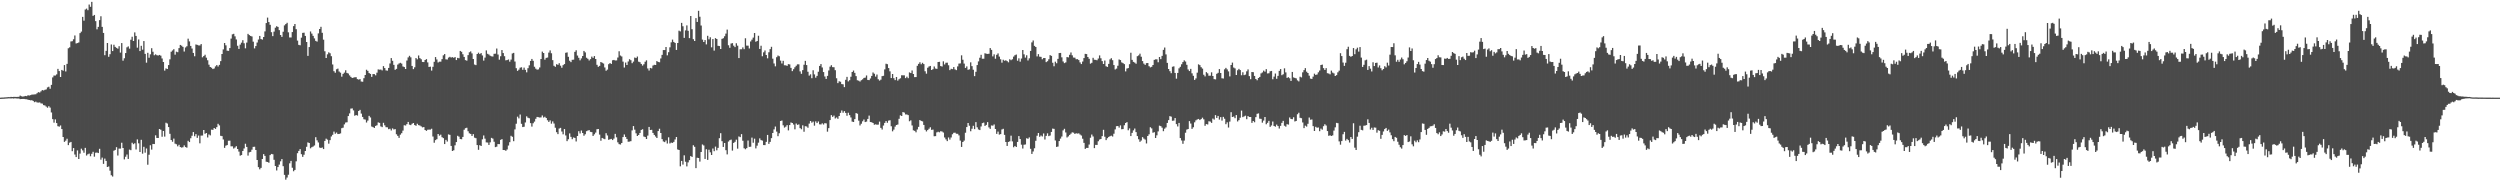 <svg xmlns="http://www.w3.org/2000/svg" width="1920" height="150"><path d="M0 74.994h1v1.000H0zM1 74.931h1v1.000H1zM2 74.879h1v1.000H2zM3 74.814h1v1.000H3zM4 74.730h1v1.000H4zM5 74.655h1v1.000H5zM6 74.549h1v1.000H6zM7 74.585h1v1.000H7zM8 74.370h1v1.236H8zM9 74.497h1v1.000H9zM10 74.399h1v1.255H10zM11 74.390h1v1.078H11zM12 74.448h1v1.195H12zM13 74.374h1v1.303H13zM14 74.325h1v1.353H14zM15 73.433h1v2.708H15zM16 73.934h1v2.111H16zM17 74.187h1v1.783H17zM18 74.000h1v1.975H18zM19 73.660h1v2.509H19zM20 73.819h1v2.431H20zM21 73.189h1v3.411H21zM22 73.354h1v3.434H22zM23 73.037h1v4.038H23zM24 72.656h1v4.305H24zM25 72.620h1v4.887H25zM26 72.480h1v6.022H26zM27 72.387h1v5.637H27zM28 71.566h1v7.118H28zM29 70.764h1v8.014H29zM30 71.044h1v7.578H30zM31 70.155h1v9.269H31zM32 69.179h1v10.393H32zM33 69.495h1v11.225H33zM34 68.992h1v12.000H34zM35 68.645h1v13.246H35zM36 67.139h1v15.582H36zM37 66.598h1v14.960H37zM38 68.129h1v14.516H38zM39 65.182h1v21.200H39zM40 59.424h1v32.082H40zM41 58.022h1v36.162H41zM42 58.002h1v33.676H42zM43 57.157h1v37.336H43zM44 52.915h1v44.031H44zM45 54.574h1v42.699H45zM46 59.157h1v37.217H46zM47 53.711h1v45.410H47zM48 54.334h1v50.894H48zM49 49.994h1v58.983H49zM50 54.896h1v53.154H50zM51 49.071h1v57.501H51zM52 37.069h1v74.395H52zM53 36.343h1v73.250H53zM54 31.820h1v77.196H54zM55 31.617h1v84.517H55zM56 30.163h1v83.548H56zM57 27.255h1v91.400H57zM58 33.403h1v87.215H58zM59 33.078h1v82.404H59zM60 32.638h1v89.494H60zM61 25.459h1v92.531H61zM62 24.295h1v89.899H62zM63 12.977h1v102.522H63zM64 15.850h1v101.466H64zM65 7.318h1v106.235H65zM66 6.587h1v112.844H66zM67 7.845h1v110.609H67zM68 3.472h1v114.492H68zM69 5.198h1v114.798H69zM70 1.420h1v116.682H70zM71 12.168h1v104.395H71zM72 11.486h1v108.813H72zM73 16.209h1v101.105H73zM74 22.521h1v94.638H74zM75 20.610h1v96.945H75zM76 15.454h1v98.847H76zM77 12.504h1v110.134H77zM78 20.645h1v100.393H78zM79 25.298h1v100.560H79zM80 42.413h1v79.393H80zM81 39.083h1v84.529H81zM82 33.031h1v95.216H82zM83 43.599h1v84.257H83zM84 41.648h1v89.402H84zM85 34.133h1v100.468H85zM86 39.226h1v96.349H86zM87 34.346h1v81.440H87zM88 35.979h1v79.163H88zM89 36.740h1v76.329H89zM90 37.367h1v82.083H90zM91 35.463h1v78.647H91zM92 40.403h1v73.717H92zM93 33.075h1v76.551H93zM94 46.610h1v67.068H94zM95 44.742h1v77.684H95zM96 40.770h1v79.623H96zM97 36.351h1v82.338H97zM98 35.657h1v86.405H98zM99 37.368h1v77.540H99zM100 30.495h1v84.878H100zM101 28.229h1v81.381H101zM102 31.512h1v79.240H102zM103 24.890h1v85.129H103zM104 27.621h1v87.156H104zM105 36.596h1v70.455H105zM106 30.302h1v79.760H106zM107 39.230h1v77.503H107zM108 35.165h1v72.205H108zM109 38.160h1v79.873H109zM110 31.522h1v81.210H110zM111 41.363h1v75.886H111zM112 48.116h1v65.925H112zM113 40.526h1v86.001H113zM114 44.347h1v74.481H114zM115 41.729h1v69.830H115zM116 37.042h1v77.853H116zM117 39.729h1v70.804H117zM118 42.425h1v68.213H118zM119 41.712h1v62.227H119zM120 42.415h1v63.531H120zM121 42.637h1v63.364H121zM122 42.209h1v56.864H122zM123 42.753h1v56.890H123zM124 44.898h1v60.097H124zM125 47.626h1v52.991H125zM126 54.241h1v50.684H126zM127 52.509h1v41.760H127zM128 53.000h1v41.895H128zM129 49.984h1v47.618H129zM130 45.562h1v57.189H130zM131 39.738h1v67.771H131zM132 38.758h1v70.095H132zM133 37.796h1v68.670H133zM134 41.965h1v68.367H134zM135 39.696h1v71.092H135zM136 40.088h1v72.288H136zM137 36.984h1v74.218H137zM138 34.488h1v78.476H138zM139 35.065h1v78.312H139zM140 35.986h1v77.115H140zM141 39.587h1v72.087H141zM142 36.470h1v76.486H142zM143 35.547h1v77.867H143zM144 29.717h1v78.428H144zM145 31.788h1v77.297H145zM146 35.292h1v70.887H146zM147 37.275h1v66.972H147zM148 40.640h1v60.790H148zM149 43.229h1v61.446H149zM150 34.161h1v68.878H150zM151 34.462h1v71.411H151zM152 34.842h1v69.249H152zM153 34.931h1v75.135H153zM154 33.841h1v70.288H154zM155 44.056h1v60.017H155zM156 43.035h1v56.828H156zM157 42.031h1v60.703H157zM158 44.307h1v57.831H158zM159 46.272h1v59.277H159zM160 49.690h1v53.574H160zM161 51.443h1v52.567H161zM162 52.039h1v47.536H162zM163 53.052h1v46.671H163zM164 52.606h1v45.700H164zM165 50.987h1v48.008H165zM166 49.974h1v47.683H166zM167 51.096h1v43.994H167zM168 49.806h1v46.523H168zM169 46.969h1v57.324H169zM170 41.452h1v63.123H170zM171 37.935h1v69.176H171zM172 33.002h1v80.565H172zM173 34.799h1v77.095H173zM174 38.909h1v72.507H174zM175 39.090h1v68.970H175zM176 36.928h1v71.094H176zM177 29.635h1v82.750H177zM178 26.362h1v85.999H178zM179 25.960h1v88.111H179zM180 27.922h1v85.407H180zM181 30.300h1v82.005H181zM182 35.112h1v79.308H182zM183 37.592h1v78.830H183zM184 34.273h1v85.257H184zM185 32.790h1v86.305H185zM186 30.881h1v85.072H186zM187 33.228h1v80.813H187zM188 37.124h1v73.243H188zM189 32.716h1v80.122H189zM190 26.016h1v93.482H190zM191 26.977h1v90.035H191zM192 27.610h1v89.036H192zM193 27.986h1v86.937H193zM194 32.001h1v80.795H194zM195 37.191h1v75.521H195zM196 35.384h1v79.828H196zM197 32.673h1v90.227H197zM198 30.350h1v97.996H198zM199 27.590h1v102.448H199zM200 29.985h1v98.953H200zM201 30.436h1v91.669H201zM202 28.396h1v89.984H202zM203 24.104h1v95.670H203zM204 17.692h1v106.510H204zM205 13.520h1v110.872H205zM206 16.926h1v108.053H206zM207 19.051h1v100.112H207zM208 24.752h1v93.452H208zM209 27.731h1v90.722H209zM210 24.280h1v98.470H210zM211 21.271h1v106.222H211zM212 20.134h1v110.795H212zM213 20.702h1v107.619H213zM214 23.132h1v103.259H214zM215 26.873h1v97.024H215zM216 28.308h1v93.855H216zM217 24.377h1v103.277H217zM218 19.491h1v114.815H218zM219 18.472h1v119.488H219zM220 17.491h1v118.841H220zM221 24.843h1v109.375H221zM222 28.752h1v96.704H222zM223 28.777h1v94.795H223zM224 24.634h1v104.209H224zM225 20.085h1v111.472H225zM226 18.445h1v112.055H226zM227 22.446h1v101.467H227zM228 31.177h1v86.469H228zM229 34.434h1v81.488H229zM230 34.744h1v79.766H230zM231 28.926h1v89.515H231zM232 25.228h1v95.267H232zM233 25.114h1v93.701H233zM234 27.580h1v88.397H234zM235 32.272h1v80.494H235zM236 42.900h1v66.462H236zM237 36.126h1v73.714H237zM238 24.142h1v89.797H238zM239 25.793h1v87.238H239zM240 27.536h1v84.977H240zM241 29.511h1v82.199H241zM242 31.368h1v74.015H242zM243 31.936h1v75.827H243zM244 25.632h1v83.777H244zM245 22.287h1v90.999H245zM246 20.595h1v93.085H246zM247 25.185h1v88.090H247zM248 30.484h1v84.004H248zM249 39.362h1v68.892H249zM250 44.542h1v61.931H250zM251 41.731h1v65.520H251zM252 40.193h1v70.129H252zM253 40.898h1v66.724H253zM254 43.142h1v61.643H254zM255 49.485h1v54.042H255zM256 54.706h1v46.370H256zM257 55.843h1v46.849H257zM258 53.196h1v48.563H258zM259 52.667h1v50.282H259zM260 54.920h1v47.940H260zM261 55.786h1v46.668H261zM262 58.858h1v39.587H262zM263 56.738h1v41.325H263zM264 55.742h1v39.798H264zM265 53.953h1v40.161H265zM266 56.031h1v37.879H266zM267 56.478h1v32.653H267zM268 57.887h1v29.201H268zM269 59.024h1v24.389H269zM270 59.897h1v23.335H270zM271 59.610h1v25.199H271zM272 59.343h1v29.544H272zM273 59.274h1v29.057H273zM274 60.763h1v27.995H274zM275 61.111h1v24.129H275zM276 60.775h1v23.586H276zM277 62.618h1v24.635H277zM278 62.775h1v27.040H278zM279 60.060h1v31.553H279zM280 57.613h1v34.217H280zM281 53.560h1v40.568H281zM282 54.402h1v38.214H282zM283 56.096h1v32.871H283zM284 56.796h1v33.409H284zM285 59.027h1v38.135H285zM286 56.873h1v40.740H286zM287 56.937h1v41.294H287zM288 57.843h1v38.887H288zM289 55.797h1v40.385H289zM290 53.296h1v40.699H290zM291 53.487h1v40.894H291zM292 53.418h1v43.675H292zM293 54.045h1v43.592H293zM294 50.813h1v43.489H294zM295 52.267h1v43.969H295zM296 54.074h1v43.608H296zM297 54.263h1v43.508H297zM298 52.156h1v47.051H298zM299 48.720h1v50.163H299zM300 44.591h1v55.605H300zM301 46.696h1v51.925H301zM302 49.808h1v49.620H302zM303 53.586h1v45.592H303zM304 52.893h1v50.211H304zM305 49.619h1v54.746H305zM306 48.763h1v57.111H306zM307 48.233h1v55.200H307zM308 48.858h1v53.441H308zM309 51.047h1v49.237H309zM310 51.509h1v44.680H310zM311 52.991h1v43.401H311zM312 46.499h1v48.835H312zM313 44.060h1v49.591H313zM314 42.849h1v52.896H314zM315 44.025h1v52.093H315zM316 50.657h1v44.349H316zM317 53.072h1v41.388H317zM318 51.647h1v44.381H318zM319 44.617h1v51.977H319zM320 45.564h1v49.487H320zM321 42.593h1v53.532H321zM322 44.671h1v51.715H322zM323 45.497h1v51.561H323zM324 47.542h1v50.312H324zM325 47.684h1v49.923H325zM326 46.070h1v53.760H326zM327 45.431h1v55.070H327zM328 47.945h1v51.683H328zM329 51.402h1v48.133H329zM330 51.212h1v48.323H330zM331 54.244h1v44.618H331zM332 51.309h1v53.534H332zM333 47.444h1v62.163H333zM334 43.840h1v63.792H334zM335 45.685h1v61.211H335zM336 47.998h1v54.931H336zM337 47.344h1v56.869H337zM338 47.373h1v56.040H338zM339 45.399h1v59.948H339zM340 42.490h1v63.588H340zM341 41.532h1v69.118H341zM342 45.577h1v61.842H342zM343 45.731h1v62.978H343zM344 44.248h1v58.967H344zM345 43.620h1v59.946H345zM346 44.195h1v67.877H346zM347 43.901h1v72.072H347zM348 44.376h1v71.052H348zM349 43.841h1v67.757H349zM350 46.119h1v62.972H350zM351 44.447h1v59.858H351zM352 44.739h1v60.239H352zM353 39.117h1v67.665H353zM354 39.800h1v67.149H354zM355 41.694h1v63.492H355zM356 43.730h1v55.897H356zM357 46.190h1v52.277H357zM358 46.585h1v51.536H358zM359 42.340h1v58.449H359zM360 40.132h1v62.283H360zM361 39.486h1v63.359H361zM362 41.014h1v63.388H362zM363 45.331h1v57.666H363zM364 49.581h1v56.133H364zM365 50.045h1v56.096H365zM366 41.462h1v69.949H366zM367 40.472h1v74.576H367zM368 41.532h1v70.000H368zM369 40.774h1v71.331H369zM370 42.573h1v64.458H370zM371 46.525h1v57.490H371zM372 44.216h1v62.303H372zM373 38.687h1v70.666H373zM374 41.334h1v68.155H374zM375 41.867h1v69.433H375zM376 42.825h1v66.470H376zM377 43.250h1v62.637H377zM378 43.444h1v62.990H378zM379 41.332h1v67.532H379zM380 41.210h1v71.781H380zM381 37.269h1v75.363H381zM382 41.857h1v68.791H382zM383 45.834h1v64.836H383zM384 43.204h1v64.226H384zM385 38.450h1v68.411H385zM386 40.737h1v74.468H386zM387 43.148h1v72.100H387zM388 46.344h1v69.482H388zM389 46.143h1v68.661H389zM390 45.681h1v66.082H390zM391 47.352h1v61.845H391zM392 45.751h1v58.555H392zM393 41.077h1v63.978H393zM394 40.579h1v67.838H394zM395 47.271h1v52.096H395zM396 52.397h1v42.655H396zM397 54.420h1v35.188H397zM398 53.495h1v37.451H398zM399 51.965h1v36.005H399zM400 51.645h1v43.432H400zM401 53.595h1v44.005H401zM402 51.908h1v45.427H402zM403 53.667h1v40.392H403zM404 55.561h1v33.799H404zM405 52.352h1v38.045H405zM406 50.165h1v40.652H406zM407 46.784h1v47.794H407zM408 45.279h1v51.930H408zM409 46.709h1v47.972H409zM410 51.259h1v42.147H410zM411 52.731h1v38.495H411zM412 53.482h1v36.312H412zM413 53.302h1v36.712H413zM414 51.829h1v38.420H414zM415 45.312h1v44.826H415zM416 39.632h1v49.027H416zM417 40.687h1v49.557H417zM418 45.843h1v43.826H418zM419 44.427h1v46.173H419zM420 44.161h1v48.192H420zM421 40.394h1v53.255H421zM422 38.724h1v53.751H422zM423 40.933h1v54.030H423zM424 46.181h1v47.077H424zM425 50.518h1v44.337H425zM426 51.308h1v46.806H426zM427 49.299h1v52.241H427zM428 49.776h1v53.220H428zM429 48.530h1v50.162H429zM430 50.422h1v47.792H430zM431 52.043h1v48.998H431zM432 50.007h1v53.158H432zM433 49.228h1v49.915H433zM434 40.560h1v63.458H434zM435 40.217h1v68.198H435zM436 43.598h1v63.338H436zM437 46.659h1v55.800H437zM438 47.737h1v57.365H438zM439 45.932h1v60.979H439zM440 45.816h1v59.757H440zM441 39.824h1v66.095H441zM442 38.629h1v70.029H442zM443 42.628h1v61.822H443zM444 44.410h1v56.361H444zM445 46.338h1v56.168H445zM446 44.826h1v55.441H446zM447 42.985h1v59.146H447zM448 39.100h1v65.150H448zM449 40.252h1v62.887H449zM450 44.322h1v56.436H450zM451 45.151h1v55.098H451zM452 46.441h1v53.488H452zM453 45.394h1v55.856H453zM454 43.483h1v58.003H454zM455 44.437h1v59.936H455zM456 43.038h1v60.116H456zM457 45.305h1v56.528H457zM458 49.770h1v49.528H458zM459 51.288h1v47.774H459zM460 50.568h1v52.804H460zM461 47.609h1v60.479H461zM462 48.157h1v57.794H462zM463 48.784h1v57.697H463zM464 51.812h1v55.110H464zM465 54.346h1v47.940H465zM466 53.468h1v50.545H466zM467 49.288h1v58.068H467zM468 48.436h1v58.503H468zM469 49.114h1v57.530H469zM470 46.307h1v61.240H470zM471 46.023h1v60.426H471zM472 46.415h1v56.405H472zM473 46.385h1v59.067H473zM474 44.201h1v65.094H474zM475 39.374h1v71.345H475zM476 42.662h1v68.332H476zM477 43.377h1v66.422H477zM478 47.324h1v57.933H478zM479 51.878h1v51.399H479zM480 48.044h1v57.143H480zM481 49.933h1v56.794H481zM482 47.229h1v61.613H482zM483 45.449h1v63.315H483zM484 46.244h1v62.171H484zM485 48.541h1v51.622H485zM486 47.308h1v49.536H486zM487 44.180h1v55.419H487zM488 44.584h1v57.809H488zM489 43.394h1v61.063H489zM490 47.378h1v56.276H490zM491 47.757h1v54.338H491zM492 49.090h1v50.680H492zM493 50.378h1v48.921H493zM494 49.376h1v55.459H494zM495 47.392h1v57.900H495zM496 46.312h1v60.465H496zM497 52.583h1v51.547H497zM498 54.190h1v43.282H498zM499 52.152h1v47.667H499zM500 52.548h1v47.125H500zM501 50.330h1v51.753H501zM502 49.750h1v53.879H502zM503 49.941h1v54.923H503zM504 46.877h1v59.087H504zM505 47.586h1v53.055H505zM506 47.799h1v51.063H506zM507 44.900h1v57.237H507zM508 42.122h1v64.737H508zM509 38.431h1v70.212H509zM510 38.459h1v70.703H510zM511 36.090h1v71.793H511zM512 42.488h1v67.756H512zM513 40.073h1v65.403H513zM514 36.357h1v73.838H514zM515 32.498h1v77.006H515zM516 30.424h1v79.328H516zM517 32.209h1v76.734H517zM518 32.986h1v74.130H518zM519 38.365h1v66.874H519zM520 33.046h1v81.726H520zM521 23.537h1v91.644H521zM522 24.108h1v103.613H522zM523 17.542h1v106.057H523zM524 20.152h1v106.277H524zM525 29.074h1v90.240H525zM526 23.336h1v100.857H526zM527 19.504h1v108.269H527zM528 23.679h1v101.063H528zM529 29.280h1v93.684H529zM530 12.301h1v107.535H530zM531 22.402h1v98.141H531zM532 30.095h1v81.474H532zM533 31.489h1v81.272H533zM534 13.938h1v115.191H534zM535 16.868h1v104.287H535zM536 8.317h1v113.027H536zM537 12.838h1v111.250H537zM538 19.585h1v97.128H538zM539 30.409h1v80.517H539zM540 32.246h1v79.481H540zM541 30.779h1v91.258H541zM542 34.109h1v80.517H542zM543 27.500h1v95.283H543zM544 30.198h1v84.799H544zM545 28.623h1v88.391H545zM546 36.356h1v82.665H546zM547 29.987h1v84.081H547zM548 38.855h1v77.275H548zM549 29.283h1v83.325H549zM550 29.951h1v85.518H550zM551 35.176h1v78.380H551zM552 35.386h1v70.727H552zM553 37.620h1v64.669H553zM554 29.870h1v78.552H554zM555 29.333h1v83.489H555zM556 27.860h1v81.941H556zM557 25.785h1v89.545H557zM558 22.731h1v95.834H558zM559 34.745h1v73.964H559zM560 36.694h1v70.972H560zM561 33.423h1v73.776H561zM562 33.107h1v82.551H562zM563 35.096h1v74.681H563zM564 36.183h1v72.711H564zM565 33.231h1v74.048H565zM566 35.066h1v79.122H566zM567 44.592h1v60.219H567zM568 37.843h1v67.500H568zM569 37.832h1v65.196H569zM570 36.403h1v71.697H570zM571 37.801h1v76.056H571zM572 29.389h1v85.241H572zM573 35.037h1v78.715H573zM574 35.049h1v72.856H574zM575 37.245h1v75.539H575zM576 31.849h1v80.838H576zM577 30.490h1v75.165H577zM578 28.870h1v80.730H578zM579 25.347h1v81.157H579zM580 32.037h1v81.915H580zM581 31.498h1v80.380H581zM582 27.443h1v82.110H582zM583 37.575h1v68.731H583zM584 35.145h1v72.480H584zM585 43.199h1v64.770H585zM586 40.187h1v71.234H586zM587 38.764h1v72.704H587zM588 42.219h1v66.723H588zM589 44.808h1v58.811H589zM590 40.154h1v70.326H590zM591 37.755h1v71.189H591zM592 35.926h1v70.172H592zM593 45.040h1v57.113H593zM594 48.729h1v50.666H594zM595 50.928h1v46.227H595zM596 43.923h1v57.128H596zM597 42.644h1v61.962H597zM598 43.221h1v59.149H598zM599 46.566h1v46.339H599zM600 48.730h1v43.847H600zM601 46.671h1v49.574H601zM602 50.101h1v47.910H602zM603 50.165h1v47.101H603zM604 50.608h1v45.505H604zM605 49.230h1v50.913H605zM606 49.453h1v46.599H606zM607 52.116h1v41.941H607zM608 54.614h1v39.828H608zM609 53.163h1v42.485H609zM610 51.660h1v47.673H610zM611 50.501h1v44.365H611zM612 49.411h1v46.512H612zM613 49.400h1v46.150H613zM614 54.855h1v43.529H614zM615 56.659h1v42.595H615zM616 53.866h1v42.400H616zM617 49.737h1v51.416H617zM618 46.754h1v50.157H618zM619 49.974h1v47.172H619zM620 55.079h1v43.002H620zM621 58.051h1v36.892H621zM622 57.100h1v35.846H622zM623 60.080h1v34.139H623zM624 53.945h1v39.439H624zM625 57.138h1v39.392H625zM626 59.674h1v33.572H626zM627 58.281h1v36.238H627zM628 55.106h1v38.204H628zM629 50.628h1v44.860H629zM630 49.194h1v46.416H630zM631 51.790h1v42.937H631zM632 55.343h1v40.276H632zM633 58.705h1v35.850H633zM634 60.610h1v34.161H634zM635 58.275h1v42.849H635zM636 54.120h1v44.309H636zM637 51.219h1v40.980H637zM638 50.073h1v38.359H638zM639 51.554h1v38.216H639zM640 51.638h1v37.149H640zM641 53.925h1v37.076H641zM642 60.127h1v30.108H642zM643 63.853h1v27.389H643zM644 62.432h1v26.680H644zM645 62.750h1v23.956H645zM646 64.542h1v20.309H646zM647 64.755h1v21.808H647zM648 66.940h1v18.435H648zM649 61.276h1v25.477H649zM650 59.051h1v29.830H650zM651 62.501h1v24.058H651zM652 61.606h1v26.835H652zM653 58.928h1v31.310H653zM654 55.320h1v38.083H654zM655 54.148h1v39.551H655zM656 55.986h1v35.483H656zM657 58.491h1v28.324H657zM658 61.663h1v25.660H658zM659 61.944h1v30.741H659zM660 62.618h1v33.759H660zM661 61.600h1v33.451H661zM662 60.945h1v32.238H662zM663 59.836h1v31.987H663zM664 59.592h1v34.180H664zM665 57.963h1v35.449H665zM666 61.394h1v29.964H666zM667 61.534h1v27.259H667zM668 60.245h1v33.476H668zM669 58.328h1v35.582H669zM670 55.666h1v38.792H670zM671 56.651h1v39.122H671zM672 58.823h1v36.672H672zM673 57.239h1v38.561H673zM674 60.852h1v34.832H674zM675 61.877h1v31.521H675zM676 61.190h1v37.026H676zM677 58.478h1v41.023H677zM678 58.238h1v38.195H678zM679 53.282h1v41.106H679zM680 48.940h1v44.040H680zM681 49.298h1v45.015H681zM682 52.265h1v40.345H682zM683 54.758h1v37.588H683zM684 59.978h1v36.969H684zM685 56.829h1v44.047H685zM686 60.054h1v39.482H686zM687 61.538h1v35.670H687zM688 59.155h1v36.869H688zM689 61.906h1v33.744H689zM690 60.846h1v30.403H690zM691 60.128h1v28.444H691zM692 57.784h1v31.285H692zM693 57.852h1v28.196H693zM694 57.861h1v28.620H694zM695 60.019h1v27.908H695zM696 58.897h1v29.019H696zM697 60.059h1v28.355H697zM698 55.593h1v37.549H698zM699 56.092h1v36.320H699zM700 54.106h1v42.257H700zM701 56.815h1v43.280H701zM702 59.228h1v41.274H702zM703 59.210h1v42.445H703zM704 50.556h1v48.881H704zM705 49.035h1v48.391H705zM706 47.844h1v44.378H706zM707 49.361h1v43.496H707zM708 48.235h1v44.988H708zM709 49.220h1v46.705H709zM710 54.722h1v44.946H710zM711 56.580h1v44.383H711zM712 51.996h1v47.887H712zM713 51.065h1v47.816H713zM714 50.640h1v47.115H714zM715 53.757h1v45.993H715zM716 53.157h1v46.373H716zM717 51.069h1v53.590H717zM718 52.635h1v51.910H718zM719 52.867h1v48.798H719zM720 47.600h1v53.595H720zM721 47.459h1v54.174H721zM722 50.720h1v50.046H722zM723 51.089h1v49.917H723zM724 47.096h1v54.687H724zM725 49.527h1v56.042H725zM726 48.155h1v58.881H726zM727 48.135h1v60.274H727zM728 50.115h1v55.442H728zM729 53.884h1v53.320H729zM730 52.857h1v52.718H730zM731 53.108h1v49.987H731zM732 51.507h1v50.459H732zM733 53.310h1v48.583H733zM734 53.847h1v48.865H734zM735 50.989h1v51.791H735zM736 48.871h1v55.128H736zM737 48.706h1v59.262H737zM738 42.489h1v70.341H738zM739 45.881h1v63.185H739zM740 48.831h1v59.130H740zM741 52.189h1v49.750H741zM742 51.002h1v46.605H742zM743 53.594h1v40.864H743zM744 53.263h1v43.318H744zM745 47.865h1v52.968H745zM746 50.783h1v48.072H746zM747 53.533h1v43.086H747zM748 58.493h1v40.661H748zM749 55.142h1v38.633H749zM750 49.985h1v47.804H750zM751 47.173h1v52.233H751zM752 44.357h1v55.551H752zM753 42.065h1v55.083H753zM754 45.083h1v49.479H754zM755 45.092h1v49.048H755zM756 40.896h1v55.796H756zM757 41.282h1v54.639H757zM758 41.420h1v52.390H758zM759 41.246h1v56.594H759zM760 36.923h1v62.042H760zM761 38.304h1v58.052H761zM762 43.323h1v53.191H762zM763 41.736h1v53.854H763zM764 45.123h1v53.960H764zM765 42.062h1v60.725H765zM766 41.001h1v60.092H766zM767 43.490h1v59.901H767zM768 45.510h1v57.519H768zM769 48.118h1v51.302H769zM770 45.880h1v53.018H770zM771 46.649h1v56.948H771zM772 46.288h1v62.781H772zM773 46.939h1v65.161H773zM774 47.879h1v61.127H774zM775 45.497h1v63.024H775zM776 46.252h1v57.950H776zM777 45.496h1v63.119H777zM778 43.492h1v69.626H778zM779 42.397h1v69.706H779zM780 41.869h1v71.011H780zM781 46.631h1v62.352H781zM782 44.777h1v59.722H782zM783 47.364h1v59.462H783zM784 44.944h1v66.176H784zM785 38.386h1v75.690H785zM786 41.740h1v69.401H786zM787 44.223h1v66.739H787zM788 42.419h1v63.770H788zM789 46.430h1v60.161H789zM790 44.813h1v60.732H790zM791 39.118h1v75.156H791zM792 32.554h1v85.673H792zM793 31.055h1v85.264H793zM794 35.250h1v78.602H794zM795 36.078h1v72.067H795zM796 43.299h1v60.933H796zM797 41.590h1v60.563H797zM798 43.542h1v61.496H798zM799 43.686h1v60.425H799zM800 45.535h1v59.292H800zM801 44.606h1v57.880H801zM802 44.545h1v62.593H802zM803 47.721h1v56.614H803zM804 47.012h1v55.406H804zM805 45.507h1v59.029H805zM806 42.331h1v61.760H806zM807 42.920h1v58.404H807zM808 48.159h1v50.616H808zM809 50.910h1v48.068H809zM810 47.370h1v60.495H810zM811 48.613h1v64.233H811zM812 45.213h1v67.304H812zM813 40.757h1v67.580H813zM814 40.642h1v65.817H814zM815 44.006h1v60.861H815zM816 47.223h1v52.915H816zM817 48.476h1v50.437H817zM818 47.905h1v53.853H818zM819 43.844h1v61.751H819zM820 44.094h1v60.642H820zM821 42.066h1v61.543H821zM822 40.315h1v62.362H822zM823 42.519h1v59.122H823zM824 44.175h1v57.728H824zM825 44.285h1v58.572H825zM826 45.496h1v56.836H826zM827 45.419h1v57.172H827zM828 46.126h1v56.282H828zM829 47.936h1v55.371H829zM830 49.200h1v54.884H830zM831 47.261h1v59.296H831zM832 44.596h1v65.102H832zM833 41.378h1v72.976H833zM834 41.501h1v72.052H834zM835 43.791h1v69.833H835zM836 45.167h1v65.839H836zM837 48.920h1v56.852H837zM838 48.231h1v55.096H838zM839 44.400h1v60.425H839zM840 45.863h1v67.926H840zM841 45.975h1v65.278H841zM842 46.296h1v65.032H842zM843 44.948h1v63.551H843zM844 42.562h1v64.601H844zM845 44.726h1v62.048H845zM846 46.960h1v57.589H846zM847 49.155h1v50.522H847zM848 46.464h1v58.571H848zM849 50.912h1v56.720H849zM850 51.421h1v54.728H850zM851 49.072h1v56.110H851zM852 45.636h1v58.973H852zM853 44.677h1v59.524H853zM854 46.257h1v58.612H854zM855 49.979h1v52.742H855zM856 53.346h1v46.027H856zM857 52.669h1v44.266H857zM858 50.488h1v46.263H858zM859 45.673h1v52.312H859zM860 46.151h1v50.132H860zM861 47.910h1v51.371H861zM862 48.469h1v50.641H862zM863 49.234h1v46.978H863zM864 54.813h1v39.635H864zM865 52.655h1v41.150H865zM866 52.269h1v47.798H866zM867 49.316h1v49.297H867zM868 40.491h1v64.006H868zM869 45.987h1v56.046H869zM870 47.495h1v52.632H870zM871 48.089h1v50.639H871zM872 48.947h1v52.521H872zM873 43.141h1v61.354H873zM874 42.545h1v64.430H874zM875 41.192h1v67.692H875zM876 43.575h1v64.372H876zM877 46.894h1v58.418H877zM878 48.839h1v57.601H878zM879 49.828h1v57.396H879zM880 48.495h1v61.701H880zM881 48.397h1v56.062H881zM882 50.834h1v52.348H882zM883 51.762h1v45.999H883zM884 51.309h1v47.293H884zM885 49.933h1v52.028H885zM886 45.957h1v55.548H886zM887 45.559h1v60.410H887zM888 45.592h1v58.363H888zM889 47.825h1v53.079H889zM890 43.788h1v52.706H890zM891 45.397h1v51.468H891zM892 42.930h1v55.134H892zM893 38.322h1v62.431H893zM894 36.495h1v62.322H894zM895 41.777h1v56.053H895zM896 48.291h1v46.120H896zM897 53.013h1v39.237H897zM898 54.687h1v34.516H898zM899 56.197h1v33.427H899zM900 51.272h1v41.491H900zM901 50.924h1v41.679H901zM902 56.022h1v34.673H902zM903 60.399h1v34.922H903zM904 56.006h1v41.117H904zM905 52.467h1v41.922H905zM906 51.284h1v54.742H906zM907 49.343h1v58.527H907zM908 47.675h1v62.770H908zM909 46.331h1v61.653H909zM910 47.256h1v54.690H910zM911 49.763h1v49.765H911zM912 53.332h1v45.737H912zM913 54.569h1v38.473H913zM914 52.908h1v41.989H914zM915 56.305h1v42.648H915zM916 58.202h1v39.534H916zM917 61.411h1v32.518H917zM918 60.235h1v32.181H918zM919 55.784h1v35.947H919zM920 49.384h1v41.969H920zM921 50.026h1v42.209H921zM922 51.620h1v39.840H922zM923 52.691h1v37.690H923zM924 57.391h1v34.235H924zM925 58.695h1v37.937H925zM926 55.421h1v39.853H926zM927 56.340h1v39.271H927zM928 58.187h1v34.968H928zM929 58.125h1v35.274H929zM930 55.572h1v38.768H930zM931 58.390h1v32.687H931zM932 60.781h1v31.071H932zM933 60.990h1v27.437H933zM934 56.685h1v33.884H934zM935 55.902h1v33.131H935zM936 53.018h1v38.826H936zM937 56.088h1v33.878H937zM938 60.118h1v32.504H938zM939 60.315h1v29.437H939zM940 53.269h1v37.939H940zM941 52.143h1v43.225H941zM942 53.274h1v40.659H942zM943 54.840h1v43.113H943zM944 58.672h1v34.707H944zM945 49.939h1v36.234H945zM946 48.074h1v41.764H946zM947 51.842h1v37.680H947zM948 52.548h1v38.244H948zM949 57.583h1v30.813H949zM950 53.947h1v39.337H950zM951 52.912h1v39.365H951zM952 53.790h1v36.637H952zM953 57.783h1v27.142H953zM954 55.496h1v34.462H954zM955 57.699h1v31.704H955zM956 57.294h1v31.563H956zM957 54.770h1v36.775H957zM958 53.282h1v35.880H958zM959 58.493h1v31.364H959zM960 60.836h1v29.044H960zM961 55.305h1v39.035H961zM962 55.457h1v37.451H962zM963 58.330h1v35.577H963zM964 60.661h1v29.274H964zM965 61.639h1v25.752H965zM966 59.928h1v27.175H966zM967 59.088h1v32.042H967zM968 56.364h1v34.908H968zM969 55.648h1v38.563H969zM970 54.214h1v38.430H970zM971 55.034h1v34.836H971zM972 53.093h1v42.362H972zM973 56.424h1v37.893H973zM974 56.254h1v36.556H974zM975 54.709h1v42.703H975zM976 54.493h1v41.855H976zM977 60.852h1v32.471H977zM978 58.833h1v37.930H978zM979 56.495h1v40.779H979zM980 60.540h1v35.141H980zM981 58.257h1v38.544H981zM982 54.418h1v44.311H982zM983 53.031h1v43.615H983zM984 57.749h1v36.619H984zM985 57.032h1v35.818H985zM986 52.473h1v44.074H986zM987 55.618h1v41.670H987zM988 59.780h1v35.601H988zM989 59.294h1v36.388H989zM990 60.124h1v30.101H990zM991 62.146h1v29.236H991zM992 55.258h1v36.280H992zM993 59.426h1v30.638H993zM994 59.835h1v33.452H994zM995 60.220h1v32.665H995zM996 61.763h1v26.017H996zM997 62.533h1v24.024H997zM998 58.951h1v31.510H998zM999 59.427h1v31.365H999zM1000 55.534h1v38.540H1000zM1001 53.849h1v44.543H1001zM1002 52.325h1v44.162H1002zM1003 55.045h1v42.194H1003zM1004 56.049h1v39.054H1004zM1005 58.094h1v32.161H1005zM1006 60.368h1v31.610H1006zM1007 60.597h1v31.133H1007zM1008 58.850h1v38.034H1008zM1009 56.558h1v44.070H1009zM1010 57.544h1v39.847H1010zM1011 57.180h1v40.909H1011zM1012 55.569h1v42.343H1012zM1013 54.187h1v46.570H1013zM1014 49.920h1v48.831H1014zM1015 49.601h1v49.989H1015zM1016 52.351h1v44.583H1016zM1017 53.699h1v41.730H1017zM1018 52.329h1v44.092H1018zM1019 56.192h1v44.486H1019zM1020 56.477h1v47.834H1020zM1021 57.078h1v46.877H1021zM1022 54.210h1v50.224H1022zM1023 55.760h1v48.246H1023zM1024 56.383h1v43.898H1024zM1025 58.388h1v39.406H1025zM1026 57.722h1v36.663H1026zM1027 55.558h1v39.042H1027zM1028 54.264h1v54.331H1028zM1029 40.861h1v70.266H1029zM1030 43.056h1v65.294H1030zM1031 48.048h1v55.073H1031zM1032 50.597h1v50.660H1032zM1033 48.189h1v59.780H1033zM1034 37.787h1v68.878H1034zM1035 35.874h1v71.726H1035zM1036 42.910h1v66.550H1036zM1037 43.613h1v61.616H1037zM1038 42.997h1v63.691H1038zM1039 36.909h1v57.762H1039zM1040 41.608h1v71.810H1040zM1041 37.898h1v77.319H1041zM1042 36.594h1v68.375H1042zM1043 39.629h1v61.910H1043zM1044 36.164h1v60.424H1044zM1045 44.259h1v55.461H1045zM1046 51.425h1v48.665H1046zM1047 49.760h1v46.826H1047zM1048 46.343h1v50.083H1048zM1049 45.808h1v50.251H1049zM1050 53.726h1v37.914H1050zM1051 50.791h1v43.600H1051zM1052 52.724h1v46.739H1052zM1053 54.862h1v43.227H1053zM1054 47.809h1v51.961H1054zM1055 50.764h1v47.128H1055zM1056 48.316h1v49.708H1056zM1057 48.154h1v53.738H1057zM1058 51.798h1v48.174H1058zM1059 50.211h1v50.264H1059zM1060 52.376h1v54.240H1060zM1061 53.960h1v49.619H1061zM1062 53.015h1v47.971H1062zM1063 50.830h1v48.316H1063zM1064 51.770h1v46.476H1064zM1065 48.146h1v52.343H1065zM1066 50.328h1v49.212H1066zM1067 41.974h1v59.719H1067zM1068 36.071h1v67.804H1068zM1069 36.125h1v70.717H1069zM1070 33.252h1v75.211H1070zM1071 42.485h1v62.682H1071zM1072 47.392h1v58.459H1072zM1073 45.929h1v62.898H1073zM1074 47.472h1v63.685H1074zM1075 45.746h1v67.332H1075zM1076 44.182h1v69.961H1076zM1077 45.534h1v65.900H1077zM1078 49.399h1v54.385H1078zM1079 48.321h1v56.076H1079zM1080 47.041h1v56.678H1080zM1081 44.165h1v64.932H1081zM1082 36.387h1v72.282H1082zM1083 39.189h1v65.531H1083zM1084 37.204h1v73.661H1084zM1085 46.294h1v66.066H1085zM1086 55.682h1v52.373H1086zM1087 52.246h1v56.995H1087zM1088 49.181h1v58.587H1088zM1089 47.518h1v61.697H1089zM1090 49.615h1v57.515H1090zM1091 53.000h1v48.438H1091zM1092 54.640h1v40.201H1092zM1093 55.056h1v40.027H1093zM1094 48.911h1v50.873H1094zM1095 46.118h1v57.427H1095zM1096 44.554h1v54.457H1096zM1097 46.645h1v51.570H1097zM1098 47.374h1v49.660H1098zM1099 49.241h1v47.654H1099zM1100 52.006h1v44.512H1100zM1101 49.287h1v46.153H1101zM1102 45.343h1v52.921H1102zM1103 44.618h1v57.599H1103zM1104 42.464h1v60.635H1104zM1105 43.961h1v57.655H1105zM1106 44.098h1v60.417H1106zM1107 49.896h1v53.365H1107zM1108 49.972h1v50.888H1108zM1109 45.002h1v56.126H1109zM1110 45.144h1v53.906H1110zM1111 44.478h1v56.182H1111zM1112 45.260h1v56.690H1112zM1113 45.141h1v49.821H1113zM1114 42.848h1v55.188H1114zM1115 39.938h1v60.250H1115zM1116 40.783h1v63.460H1116zM1117 41.346h1v61.495H1117zM1118 45.816h1v54.230H1118zM1119 49.926h1v47.994H1119zM1120 43.095h1v57.350H1120zM1121 46.169h1v54.763H1121zM1122 43.971h1v59.922H1122zM1123 43.467h1v62.411H1123zM1124 45.122h1v57.941H1124zM1125 46.110h1v58.997H1125zM1126 40.693h1v68.370H1126zM1127 42.894h1v62.208H1127zM1128 42.800h1v65.830H1128zM1129 40.084h1v69.243H1129zM1130 40.353h1v72.527H1130zM1131 40.140h1v75.752H1131zM1132 38.915h1v67.835H1132zM1133 44.601h1v59.876H1133zM1134 41.778h1v65.736H1134zM1135 38.107h1v76.528H1135zM1136 31.976h1v86.850H1136zM1137 29.238h1v90.860H1137zM1138 32.158h1v80.029H1138zM1139 37.669h1v78.875H1139zM1140 37.327h1v73.964H1140zM1141 43.578h1v64.265H1141zM1142 38.036h1v70.212H1142zM1143 37.178h1v71.384H1143zM1144 39.378h1v69.582H1144zM1145 38.560h1v69.599H1145zM1146 42.796h1v59.061H1146zM1147 39.825h1v65.080H1147zM1148 41.034h1v61.403H1148zM1149 40.247h1v66.630H1149zM1150 37.794h1v70.509H1150zM1151 37.729h1v67.245H1151zM1152 36.880h1v66.340H1152zM1153 39.467h1v60.093H1153zM1154 42.082h1v59.893H1154zM1155 44.043h1v65.925H1155zM1156 42.424h1v70.194H1156zM1157 39.188h1v75.903H1157zM1158 41.329h1v72.723H1158zM1159 42.286h1v66.341H1159zM1160 42.936h1v69.242H1160zM1161 43.272h1v64.035H1161zM1162 46.543h1v64.022H1162zM1163 44.276h1v62.868H1163zM1164 37.726h1v67.840H1164zM1165 45.687h1v60.592H1165zM1166 45.623h1v58.776H1166zM1167 46.316h1v57.302H1167zM1168 44.200h1v58.209H1168zM1169 42.122h1v63.257H1169zM1170 38.787h1v69.076H1170zM1171 41.951h1v65.842H1171zM1172 41.570h1v66.018H1172zM1173 44.441h1v58.909H1173zM1174 43.669h1v58.255H1174zM1175 42.298h1v63.760H1175zM1176 35.396h1v76.414H1176zM1177 36.884h1v77.169H1177zM1178 37.439h1v72.410H1178zM1179 36.989h1v72.933H1179zM1180 40.410h1v67.824H1180zM1181 40.966h1v64.978H1181zM1182 39.025h1v64.491H1182zM1183 35.295h1v70.809H1183zM1184 39.176h1v68.725H1184zM1185 42.132h1v60.960H1185zM1186 42.225h1v58.648H1186zM1187 45.251h1v52.779H1187zM1188 48.811h1v49.090H1188zM1189 41.503h1v62.634H1189zM1190 47.239h1v57.146H1190zM1191 47.655h1v59.244H1191zM1192 47.605h1v52.705H1192zM1193 50.662h1v48.991H1193zM1194 56.453h1v41.367H1194zM1195 54.547h1v47.959H1195zM1196 51.455h1v48.357H1196zM1197 48.256h1v50.394H1197zM1198 45.121h1v49.334H1198zM1199 49.655h1v44.654H1199zM1200 54.741h1v37.110H1200zM1201 55.293h1v37.707H1201zM1202 59.151h1v38.837H1202zM1203 58.689h1v41.887H1203zM1204 54.795h1v46.282H1204zM1205 58.101h1v36.507H1205zM1206 60.539h1v37.458H1206zM1207 61.838h1v41.021H1207zM1208 58.690h1v42.963H1208zM1209 57.064h1v42.116H1209zM1210 56.492h1v40.416H1210zM1211 56.059h1v35.308H1211zM1212 55.008h1v31.850H1212zM1213 56.721h1v29.702H1213zM1214 58.362h1v28.938H1214zM1215 58.029h1v35.706H1215zM1216 57.895h1v32.247H1216zM1217 56.272h1v34.363H1217zM1218 55.236h1v36.305H1218zM1219 54.785h1v37.806H1219zM1220 55.650h1v40.394H1220zM1221 51.590h1v43.100H1221zM1222 54.080h1v43.391H1222zM1223 49.441h1v46.678H1223zM1224 44.457h1v55.260H1224zM1225 39.304h1v62.062H1225zM1226 36.423h1v67.007H1226zM1227 37.117h1v65.247H1227zM1228 36.263h1v66.662H1228zM1229 32.594h1v74.816H1229zM1230 28.716h1v84.917H1230zM1231 27.747h1v84.810H1231zM1232 33.349h1v75.800H1232zM1233 36.660h1v64.301H1233zM1234 40.606h1v59.473H1234zM1235 41.831h1v63.191H1235zM1236 42.083h1v65.271H1236zM1237 38.523h1v65.782H1237zM1238 36.837h1v68.296H1238zM1239 43.235h1v61.751H1239zM1240 48.793h1v56.976H1240zM1241 46.116h1v56.757H1241zM1242 45.624h1v59.645H1242zM1243 45.372h1v62.108H1243zM1244 42.250h1v61.825H1244zM1245 46.785h1v57.121H1245zM1246 47.030h1v59.449H1246zM1247 42.973h1v60.367H1247zM1248 48.516h1v57.168H1248zM1249 52.710h1v51.223H1249zM1250 51.129h1v54.441H1250zM1251 49.333h1v53.654H1251zM1252 50.167h1v50.123H1252zM1253 52.893h1v45.700H1253zM1254 51.858h1v47.668H1254zM1255 49.171h1v49.962H1255zM1256 46.741h1v54.616H1256zM1257 41.381h1v63.447H1257zM1258 34.959h1v73.066H1258zM1259 34.894h1v70.887H1259zM1260 45.155h1v60.762H1260zM1261 46.790h1v59.834H1261zM1262 47.303h1v62.817H1262zM1263 45.239h1v66.446H1263zM1264 40.646h1v74.457H1264zM1265 42.185h1v71.782H1265zM1266 45.320h1v69.276H1266zM1267 45.424h1v62.380H1267zM1268 46.703h1v62.286H1268zM1269 46.278h1v58.609H1269zM1270 47.523h1v59.655H1270zM1271 47.443h1v60.165H1271zM1272 41.471h1v64.600H1272zM1273 45.656h1v60.488H1273zM1274 48.798h1v51.408H1274zM1275 47.297h1v53.480H1275zM1276 43.963h1v57.573H1276zM1277 44.395h1v57.547H1277zM1278 45.670h1v57.488H1278zM1279 43.305h1v55.892H1279zM1280 47.095h1v53.624H1280zM1281 50.547h1v47.118H1281zM1282 52.546h1v46.065H1282zM1283 50.232h1v48.831H1283zM1284 44.237h1v65.970H1284zM1285 42.924h1v66.322H1285zM1286 45.029h1v63.373H1286zM1287 43.675h1v62.615H1287zM1288 45.800h1v56.411H1288zM1289 46.922h1v56.516H1289zM1290 43.954h1v61.387H1290zM1291 43.238h1v63.622H1291zM1292 40.976h1v69.540H1292zM1293 43.485h1v66.915H1293zM1294 47.980h1v60.293H1294zM1295 50.551h1v54.743H1295zM1296 50.461h1v54.104H1296zM1297 49.559h1v54.617H1297zM1298 47.249h1v57.750H1298zM1299 45.042h1v58.654H1299zM1300 46.829h1v57.992H1300zM1301 50.207h1v55.064H1301zM1302 52.626h1v50.194H1302zM1303 50.144h1v54.927H1303zM1304 49.396h1v58.208H1304zM1305 48.991h1v54.929H1305zM1306 50.625h1v54.087H1306zM1307 46.477h1v57.060H1307zM1308 53.975h1v48.987H1308zM1309 55.081h1v44.391H1309zM1310 53.115h1v47.592H1310zM1311 48.132h1v54.506H1311zM1312 51.594h1v48.092H1312zM1313 50.003h1v48.865H1313zM1314 49.571h1v50.028H1314zM1315 50.525h1v48.251H1315zM1316 57.338h1v37.700H1316zM1317 51.238h1v44.484H1317zM1318 48.691h1v51.964H1318zM1319 41.267h1v56.849H1319zM1320 44.488h1v54.166H1320zM1321 45.360h1v52.549H1321zM1322 48.198h1v49.649H1322zM1323 52.030h1v43.445H1323zM1324 52.807h1v43.051H1324zM1325 54.273h1v41.755H1325zM1326 51.709h1v46.552H1326zM1327 53.129h1v39.448H1327zM1328 57.777h1v33.354H1328zM1329 59.722h1v26.463H1329zM1330 60.060h1v30.998H1330zM1331 57.433h1v38.553H1331zM1332 56.960h1v44.388H1332zM1333 56.919h1v38.749H1333zM1334 62.640h1v31.027H1334zM1335 62.441h1v34.490H1335zM1336 61.527h1v32.552H1336zM1337 61.707h1v32.705H1337zM1338 58.415h1v41.691H1338zM1339 60.686h1v36.139H1339zM1340 54.974h1v41.288H1340zM1341 57.018h1v36.556H1341zM1342 66.481h1v20.848H1342zM1343 59.673h1v31.396H1343zM1344 54.210h1v48.606H1344zM1345 54.002h1v45.609H1345zM1346 57.556h1v36.363H1346zM1347 59.220h1v35.603H1347zM1348 56.263h1v37.106H1348zM1349 56.108h1v38.124H1349zM1350 53.671h1v37.625H1350zM1351 57.639h1v38.108H1351zM1352 53.777h1v43.104H1352zM1353 56.396h1v40.356H1353zM1354 58.590h1v34.726H1354zM1355 61.552h1v27.623H1355zM1356 60.255h1v31.214H1356zM1357 55.609h1v40.559H1357zM1358 54.685h1v43.675H1358zM1359 54.545h1v44.021H1359zM1360 54.947h1v47.008H1360zM1361 53.488h1v49.975H1361zM1362 48.704h1v57.166H1362zM1363 48.453h1v56.908H1363zM1364 45.657h1v59.290H1364zM1365 43.654h1v64.322H1365zM1366 44.457h1v65.711H1366zM1367 46.690h1v64.349H1367zM1368 41.356h1v71.385H1368zM1369 41.987h1v71.581H1369zM1370 44.293h1v71.811H1370zM1371 44.294h1v68.692H1371zM1372 40.614h1v72.282H1372zM1373 40.814h1v74.578H1373zM1374 41.022h1v79.441H1374zM1375 43.858h1v71.792H1375zM1376 41.261h1v75.191H1376zM1377 31.835h1v83.584H1377zM1378 31.790h1v87.839H1378zM1379 27.347h1v96.368H1379zM1380 29.619h1v90.103H1380zM1381 36.882h1v81.335H1381zM1382 39.054h1v72.729H1382zM1383 39.318h1v74.169H1383zM1384 30.527h1v86.076H1384zM1385 29.963h1v86.746H1385zM1386 28.761h1v90.307H1386zM1387 31.966h1v85.916H1387zM1388 34.148h1v77.123H1388zM1389 34.221h1v76.250H1389zM1390 36.094h1v69.645H1390zM1391 27.318h1v82.672H1391zM1392 26.095h1v90.804H1392zM1393 23.780h1v92.549H1393zM1394 26.687h1v88.057H1394zM1395 27.846h1v82.969H1395zM1396 30.791h1v77.640H1396zM1397 31.502h1v77.617H1397zM1398 28.870h1v81.957H1398zM1399 21.406h1v89.002H1399zM1400 23.157h1v87.524H1400zM1401 24.879h1v86.517H1401zM1402 28.351h1v77.592H1402zM1403 34.226h1v73.709H1403zM1404 33.420h1v77.168H1404zM1405 29.892h1v87.415H1405zM1406 27.487h1v89.747H1406zM1407 25.496h1v93.338H1407zM1408 30.439h1v85.432H1408zM1409 30.469h1v83.675H1409zM1410 35.080h1v77.265H1410zM1411 35.293h1v75.309H1411zM1412 34.918h1v77.224H1412zM1413 34.568h1v80.894H1413zM1414 34.711h1v80.963H1414zM1415 36.666h1v75.865H1415zM1416 38.372h1v73.139H1416zM1417 39.050h1v66.606H1417zM1418 40.168h1v68.612H1418zM1419 34.401h1v78.696H1419zM1420 37.058h1v79.053H1420zM1421 36.469h1v75.868H1421zM1422 37.866h1v66.901H1422zM1423 40.912h1v64.163H1423zM1424 35.824h1v72.489H1424zM1425 33.344h1v81.120H1425zM1426 28.793h1v90.061H1426zM1427 29.414h1v91.220H1427zM1428 33.651h1v81.817H1428zM1429 39.597h1v75.789H1429zM1430 40.449h1v70.274H1430zM1431 40.806h1v67.498H1431zM1432 35.143h1v73.525H1432zM1433 33.418h1v82.866H1433zM1434 31.590h1v86.312H1434zM1435 32.602h1v84.521H1435zM1436 38.723h1v72.696H1436zM1437 41.695h1v70.404H1437zM1438 39.974h1v75.177H1438zM1439 36.558h1v80.085H1439zM1440 32.147h1v84.942H1440zM1441 33.649h1v81.091H1441zM1442 36.022h1v75.473H1442zM1443 43.889h1v65.898H1443zM1444 44.895h1v63.161H1444zM1445 48.035h1v53.137H1445zM1446 45.947h1v54.644H1446zM1447 48.550h1v51.319H1447zM1448 51.188h1v48.298H1448zM1449 52.217h1v43.978H1449zM1450 56.535h1v40.602H1450zM1451 57.093h1v39.268H1451zM1452 48.934h1v50.824H1452zM1453 49.361h1v53.972H1453zM1454 46.349h1v61.124H1454zM1455 48.951h1v61.887H1455zM1456 47.390h1v60.551H1456zM1457 49.762h1v51.982H1457zM1458 46.404h1v55.855H1458zM1459 47.075h1v60.646H1459zM1460 40.813h1v68.337H1460zM1461 42.783h1v68.488H1461zM1462 42.020h1v73.953H1462zM1463 38.117h1v74.944H1463zM1464 40.485h1v72.547H1464zM1465 42.949h1v69.219H1465zM1466 40.616h1v76.092H1466zM1467 40.861h1v71.289H1467zM1468 40.186h1v68.829H1468zM1469 39.128h1v67.131H1469zM1470 44.627h1v67.573H1470zM1471 43.877h1v62.206H1471zM1472 42.538h1v65.845H1472zM1473 44.513h1v63.211H1473zM1474 41.170h1v65.910H1474zM1475 39.083h1v66.666H1475zM1476 43.162h1v66.826H1476zM1477 40.268h1v71.136H1477zM1478 37.867h1v74.489H1478zM1479 36.842h1v74.920H1479zM1480 33.755h1v76.743H1480zM1481 33.683h1v76.290H1481zM1482 32.743h1v75.278H1482zM1483 35.386h1v71.708H1483zM1484 39.527h1v65.518H1484zM1485 35.579h1v73.424H1485zM1486 31.050h1v74.484H1486zM1487 35.305h1v68.759H1487zM1488 35.746h1v69.811H1488zM1489 37.810h1v67.027H1489zM1490 37.918h1v66.052H1490zM1491 44.279h1v56.342H1491zM1492 45.089h1v54.675H1492zM1493 47.385h1v49.411H1493zM1494 46.851h1v48.780H1494zM1495 48.732h1v48.295H1495zM1496 54.156h1v45.516H1496zM1497 57.366h1v38.012H1497zM1498 59.721h1v36.425H1498zM1499 58.100h1v35.741H1499zM1500 59.547h1v31.971H1500zM1501 56.805h1v36.623H1501zM1502 60.238h1v29.822H1502zM1503 55.542h1v43.116H1503zM1504 54.273h1v44.362H1504zM1505 53.656h1v46.091H1505zM1506 51.418h1v45.721H1506zM1507 54.133h1v50.533H1507zM1508 56.664h1v49.551H1508zM1509 53.918h1v51.094H1509zM1510 50.125h1v59.412H1510zM1511 49.081h1v49.639H1511zM1512 53.700h1v50.539H1512zM1513 48.623h1v55.421H1513zM1514 43.174h1v65.782H1514zM1515 39.411h1v70.103H1515zM1516 35.832h1v71.929H1516zM1517 38.407h1v68.366H1517zM1518 42.739h1v61.745H1518zM1519 35.741h1v72.436H1519zM1520 37.818h1v70.501H1520zM1521 35.140h1v70.637H1521zM1522 33.888h1v73.895H1522zM1523 34.118h1v76.763H1523zM1524 39.347h1v66.846H1524zM1525 43.002h1v61.824H1525zM1526 37.983h1v73.480H1526zM1527 31.149h1v77.647H1527zM1528 26.157h1v82.629H1528zM1529 26.229h1v90.660H1529zM1530 30.325h1v84.941H1530zM1531 36.635h1v84.462H1531zM1532 36.179h1v86.093H1532zM1533 33.341h1v92.598H1533zM1534 36.643h1v91.417H1534zM1535 37.159h1v90.897H1535zM1536 36.139h1v94.498H1536zM1537 40.470h1v85.023H1537zM1538 41.772h1v80.072H1538zM1539 38.289h1v72.230H1539zM1540 35.814h1v77.819H1540zM1541 22.122h1v91.916H1541zM1542 34.748h1v77.298H1542zM1543 33.739h1v69.253H1543zM1544 39.473h1v75.619H1544zM1545 38.521h1v74.865H1545zM1546 41.015h1v73.290H1546zM1547 33.718h1v88.883H1547zM1548 37.023h1v83.928H1548zM1549 40.243h1v83.767H1549zM1550 43.705h1v74.900H1550zM1551 32.919h1v81.248H1551zM1552 34.858h1v75.137H1552zM1553 27.846h1v78.262H1553zM1554 30.877h1v87.023H1554zM1555 24.750h1v82.604H1555zM1556 30.850h1v78.863H1556zM1557 34.628h1v76.680H1557zM1558 44.066h1v68.365H1558zM1559 39.234h1v70.143H1559zM1560 34.195h1v75.430H1560zM1561 36.016h1v73.804H1561zM1562 40.743h1v67.404H1562zM1563 47.716h1v62.530H1563zM1564 43.541h1v65.322H1564zM1565 42.097h1v66.344H1565zM1566 41.246h1v67.356H1566zM1567 33.208h1v85.010H1567zM1568 37.707h1v78.274H1568zM1569 35.507h1v83.551H1569zM1570 33.802h1v82.651H1570zM1571 33.045h1v86.983H1571zM1572 17.661h1v108.834H1572zM1573 34.018h1v87.298H1573zM1574 21.982h1v99.798H1574zM1575 17.850h1v107.092H1575zM1576 17.508h1v106.995H1576zM1577 18.263h1v101.451H1577zM1578 25.792h1v103.385H1578zM1579 27.594h1v94.574H1579zM1580 27.340h1v99.913H1580zM1581 14.294h1v110.514H1581zM1582 21.800h1v114.714H1582zM1583 29.132h1v102.206H1583zM1584 38.267h1v88.184H1584zM1585 37.103h1v84.998H1585zM1586 36.226h1v86.463H1586zM1587 34.080h1v87.180H1587zM1588 31.173h1v96.243H1588zM1589 31.717h1v92.909H1589zM1590 32.043h1v95.334H1590zM1591 37.946h1v76.945H1591zM1592 42.653h1v67.878H1592zM1593 44.477h1v62.427H1593zM1594 41.483h1v67.735H1594zM1595 41.737h1v73.279H1595zM1596 36.239h1v76.955H1596zM1597 45.617h1v67.208H1597zM1598 41.394h1v68.024H1598zM1599 42.411h1v64.575H1599zM1600 48.578h1v56.726H1600zM1601 42.357h1v70.673H1601zM1602 41.754h1v73.512H1602zM1603 39.782h1v76.064H1603zM1604 40.267h1v67.464H1604zM1605 41.708h1v64.114H1605zM1606 38.635h1v68.615H1606zM1607 41.520h1v67.586H1607zM1608 39.331h1v72.471H1608zM1609 40.421h1v76.338H1609zM1610 41.378h1v74.247H1610zM1611 39.425h1v69.612H1611zM1612 42.325h1v62.756H1612zM1613 47.066h1v52.139H1613zM1614 41.405h1v59.451H1614zM1615 40.597h1v64.027H1615zM1616 41.370h1v62.622H1616zM1617 39.562h1v61.231H1617zM1618 47.318h1v54.263H1618zM1619 45.571h1v52.168H1619zM1620 50.798h1v48.252H1620zM1621 48.411h1v49.011H1621zM1622 39.009h1v62.784H1622zM1623 40.222h1v58.551H1623zM1624 40.238h1v60.728H1624zM1625 46.608h1v54.820H1625zM1626 48.504h1v52.501H1626zM1627 46.443h1v52.034H1627zM1628 39.665h1v63.252H1628zM1629 35.281h1v67.612H1629zM1630 36.203h1v72.527H1630zM1631 38.987h1v64.509H1631zM1632 45.333h1v56.271H1632zM1633 45.269h1v55.090H1633zM1634 44.049h1v56.724H1634zM1635 37.257h1v68.351H1635zM1636 33.013h1v74.687H1636zM1637 33.432h1v75.055H1637zM1638 32.689h1v78.649H1638zM1639 38.298h1v71.217H1639zM1640 38.778h1v70.960H1640zM1641 40.574h1v75.107H1641zM1642 38.862h1v78.857H1642zM1643 39.096h1v78.697H1643zM1644 43.102h1v73.585H1644zM1645 45.563h1v70.561H1645zM1646 42.546h1v72.175H1646zM1647 40.274h1v75.418H1647zM1648 42.616h1v77.756H1648zM1649 39.017h1v84.234H1649zM1650 32.192h1v92.109H1650zM1651 33.892h1v89.750H1651zM1652 39.226h1v81.883H1652zM1653 38.072h1v78.037H1653zM1654 37.237h1v82.548H1654zM1655 38.617h1v83.191H1655zM1656 39.694h1v85.103H1656zM1657 42.978h1v81.189H1657zM1658 46.254h1v74.712H1658zM1659 45.373h1v75.637H1659zM1660 48.889h1v63.916H1660zM1661 47.029h1v66.238H1661zM1662 42.576h1v70.049H1662zM1663 40.258h1v76.279H1663zM1664 39.994h1v78.612H1664zM1665 40.990h1v71.444H1665zM1666 39.026h1v72.498H1666zM1667 40.514h1v67.908H1667zM1668 40.464h1v69.632H1668zM1669 41.833h1v72.265H1669zM1670 40.329h1v73.961H1670zM1671 44.162h1v66.625H1671zM1672 45.348h1v63.407H1672zM1673 47.448h1v58.056H1673zM1674 47.402h1v57.161H1674zM1675 41.118h1v63.237H1675zM1676 41.142h1v65.402H1676zM1677 37.640h1v67.965H1677zM1678 39.946h1v69.275H1678zM1679 44.759h1v51.928H1679zM1680 44.837h1v53.998H1680zM1681 41.301h1v57.985H1681zM1682 33.672h1v64.593H1682zM1683 36.970h1v61.119H1683zM1684 37.516h1v59.928H1684zM1685 42.699h1v55.430H1685zM1686 41.482h1v55.141H1686zM1687 48.145h1v45.850H1687zM1688 47.231h1v52.697H1688zM1689 44.288h1v64.129H1689zM1690 41.976h1v67.532H1690zM1691 41.907h1v65.338H1691zM1692 43.580h1v58.566H1692zM1693 46.361h1v58.792H1693zM1694 40.897h1v63.940H1694zM1695 40.152h1v64.431H1695zM1696 45.889h1v56.866H1696zM1697 45.036h1v60.618H1697zM1698 40.483h1v61.548H1698zM1699 46.807h1v54.716H1699zM1700 52.129h1v48.414H1700zM1701 47.343h1v57.132H1701zM1702 49.347h1v58.627H1702zM1703 40.969h1v69.492H1703zM1704 39.453h1v72.930H1704zM1705 41.305h1v67.766H1705zM1706 41.662h1v65.351H1706zM1707 43.819h1v67.826H1707zM1708 46.904h1v66.792H1708zM1709 45.323h1v72.610H1709zM1710 41.741h1v78.242H1710zM1711 42.728h1v78.103H1711zM1712 41.321h1v82.417H1712zM1713 41.106h1v78.105H1713zM1714 40.942h1v72.863H1714zM1715 46.509h1v69.883H1715zM1716 39.643h1v80.218H1716zM1717 43.827h1v73.410H1717zM1718 42.827h1v70.735H1718zM1719 46.088h1v66.668H1719zM1720 45.598h1v60.569H1720zM1721 42.886h1v63.039H1721zM1722 43.965h1v64.379H1722zM1723 38.088h1v74.525H1723zM1724 38.688h1v73.998H1724zM1725 41.549h1v74.046H1725zM1726 44.290h1v74.020H1726zM1727 51.914h1v58.879H1727zM1728 51.006h1v56.636H1728zM1729 44.863h1v65.426H1729zM1730 44.160h1v70.037H1730zM1731 44.770h1v65.132H1731zM1732 46.848h1v59.669H1732zM1733 45.213h1v61.746H1733zM1734 41.828h1v63.095H1734zM1735 35.052h1v68.744H1735zM1736 32.844h1v77.817H1736zM1737 23.971h1v88.646H1737zM1738 22.606h1v86.862H1738zM1739 17.996h1v101.465H1739zM1740 22.178h1v92.506H1740zM1741 22.507h1v98.248H1741zM1742 15.588h1v100.550H1742zM1743 15.555h1v103.154H1743zM1744 14.302h1v104.284H1744zM1745 19.714h1v91.374H1745zM1746 19.046h1v91.616H1746zM1747 25.258h1v85.998H1747zM1748 24.485h1v87.320H1748zM1749 21.682h1v89.843H1749zM1750 23.004h1v87.406H1750zM1751 19.446h1v89.061H1751zM1752 23.267h1v86.885H1752zM1753 28.282h1v87.045H1753zM1754 45.854h1v68.143H1754zM1755 39.304h1v78.019H1755zM1756 41.715h1v75.383H1756zM1757 38.191h1v80.696H1757zM1758 41.459h1v80.165H1758zM1759 40.366h1v81.894H1759zM1760 38.854h1v81.482H1760zM1761 39.103h1v73.520H1761zM1762 37.630h1v82.112H1762zM1763 35.411h1v90.104H1763zM1764 33.591h1v90.882H1764zM1765 36.593h1v83.726H1765zM1766 36.225h1v85.114H1766zM1767 47.462h1v66.910H1767zM1768 42.273h1v58.976H1768zM1769 36.928h1v67.631H1769zM1770 28.755h1v84.555H1770zM1771 33.599h1v83.015H1771zM1772 37.823h1v81.466H1772zM1773 37.663h1v81.344H1773zM1774 41.961h1v76.601H1774zM1775 39.912h1v78.707H1775zM1776 35.799h1v81.972H1776zM1777 33.255h1v87.922H1777zM1778 35.610h1v83.267H1778zM1779 28.691h1v87.943H1779zM1780 31.471h1v80.095H1780zM1781 36.175h1v74.164H1781zM1782 37.885h1v73.348H1782zM1783 37.545h1v75.744H1783zM1784 34.493h1v72.348H1784zM1785 37.625h1v79.584H1785zM1786 32.537h1v85.819H1786zM1787 30.727h1v83.288H1787zM1788 33.995h1v77.536H1788zM1789 31.704h1v90.207H1789zM1790 32.973h1v89.973H1790zM1791 36.809h1v77.086H1791zM1792 39.949h1v78.435H1792zM1793 31.726h1v88.521H1793zM1794 30.360h1v90.750H1794zM1795 35.172h1v84.691H1795zM1796 39.370h1v80.122H1796zM1797 44.620h1v70.477H1797zM1798 46.213h1v67.784H1798zM1799 48.151h1v67.265H1799zM1800 53.128h1v61.545H1800zM1801 54.144h1v61.159H1801zM1802 49.811h1v69.112H1802zM1803 39.191h1v79.747H1803zM1804 32.662h1v95.465H1804zM1805 18.503h1v103.210H1805zM1806 14.233h1v111.087H1806zM1807 11.370h1v116.313H1807zM1808 14.192h1v112.212H1808zM1809 11.388h1v116.718H1809zM1810 13.763h1v112.603H1810zM1811 8.304h1v124.337H1811zM1812 10.897h1v118.446H1812zM1813 11.593h1v114.547H1813zM1814 23.867h1v96.045H1814zM1815 30.633h1v90.814H1815zM1816 23.979h1v96.343H1816zM1817 21.662h1v95.309H1817zM1818 12.966h1v101.689H1818zM1819 15.638h1v99.337H1819zM1820 18.429h1v93.630H1820zM1821 33.994h1v73.752H1821zM1822 35.250h1v70.413H1822zM1823 29.597h1v80.976H1823zM1824 28.667h1v81.772H1824zM1825 32.940h1v77.815H1825zM1826 34.336h1v74.650H1826zM1827 35.344h1v74.320H1827zM1828 37.135h1v66.877H1828zM1829 40.323h1v66.371H1829zM1830 38.292h1v66.334H1830zM1831 37.888h1v70.592H1831zM1832 37.864h1v68.117H1832zM1833 44.473h1v61.179H1833zM1834 47.446h1v58.085H1834zM1835 52.808h1v46.356H1835zM1836 50.580h1v48.836H1836zM1837 52.426h1v53.475H1837zM1838 52.635h1v51.627H1838zM1839 52.124h1v54.023H1839zM1840 50.916h1v54.080H1840zM1841 53.471h1v44.251H1841zM1842 54.168h1v38.673H1842zM1843 52.271h1v41.415H1843zM1844 48.320h1v48.635H1844zM1845 44.383h1v56.395H1845zM1846 42.673h1v61.107H1846zM1847 43.262h1v61.075H1847zM1848 43.382h1v57.558H1848zM1849 44.101h1v60.582H1849zM1850 39.620h1v65.377H1850zM1851 35.910h1v72.268H1851zM1852 28.091h1v83.720H1852zM1853 26.749h1v86.827H1853zM1854 30.070h1v80.901H1854zM1855 28.901h1v79.146H1855zM1856 33.854h1v74.846H1856zM1857 28.551h1v82.596H1857zM1858 26.679h1v88.944H1858zM1859 26.754h1v86.776H1859zM1860 31.128h1v78.698H1860zM1861 33.388h1v75.523H1861zM1862 33.205h1v72.001H1862zM1863 31.781h1v75.191H1863zM1864 28.612h1v81.335H1864zM1865 24.106h1v89.168H1865zM1866 23.341h1v93.144H1866zM1867 26.161h1v90.348H1867zM1868 33.373h1v75.878H1868zM1869 44.257h1v57.473H1869zM1870 49.169h1v52.374H1870zM1871 49.178h1v52.568H1871zM1872 49.151h1v50.631H1872zM1873 50.707h1v45.862H1873zM1874 59.971h1v31.676H1874zM1875 65.453h1v23.153H1875zM1876 65.041h1v19.329H1876zM1877 65.431h1v18.880H1877zM1878 66.976h1v15.092H1878zM1879 67.844h1v12.737H1879zM1880 70.445h1v9.274H1880zM1881 71.417h1v8.228H1881zM1882 71.527h1v7.170H1882zM1883 70.575h1v7.520H1883zM1884 71.441h1v7.115H1884zM1885 71.956h1v5.830H1885zM1886 73.078h1v3.664H1886zM1887 73.405h1v3.603H1887zM1888 73.869h1v3.215H1888zM1889 73.913h1v3.082H1889zM1890 74.063h1v2.231H1890zM1891 74.078h1v1.894H1891zM1892 74.295h1v1.523H1892zM1893 74.306h1v1.330H1893zM1894 74.354h1v1.213H1894zM1895 74.483h1v1.034H1895zM1896 74.444h1v1.000H1896zM1897 74.610h1v1.000H1897zM1898 74.801h1v1.000H1898zM1899 74.845h1v1.000H1899zM1900 74.839h1v1.000H1900zM1901 74.818h1v1.000H1901zM1902 74.867h1v1.000H1902zM1903 74.911h1v1.000H1903zM1904 74.897h1v1.000H1904zM1905 74.914h1v1.000H1905zM1906 74.931h1v1.000H1906zM1907 74.941h1v1.000H1907zM1908 74.953h1v1.000H1908zM1909 74.962h1v1.000H1909zM1910 74.977h1v1.000H1910zM1911 74.972h1v1.000H1911zM1912 74.978h1v1.000H1912zM1913 74.984h1v1.000H1913zM1914 74.982h1v1.000H1914zM1915 74.988h1v1.000H1915zM1916 74.991h1v1.000H1916zM1917 74.994h1v1.000H1917zM1918 74.994h1v1.000H1918zM1919 74.993h1v1.000H1919z" fill="#4a4a4a"/></svg>
